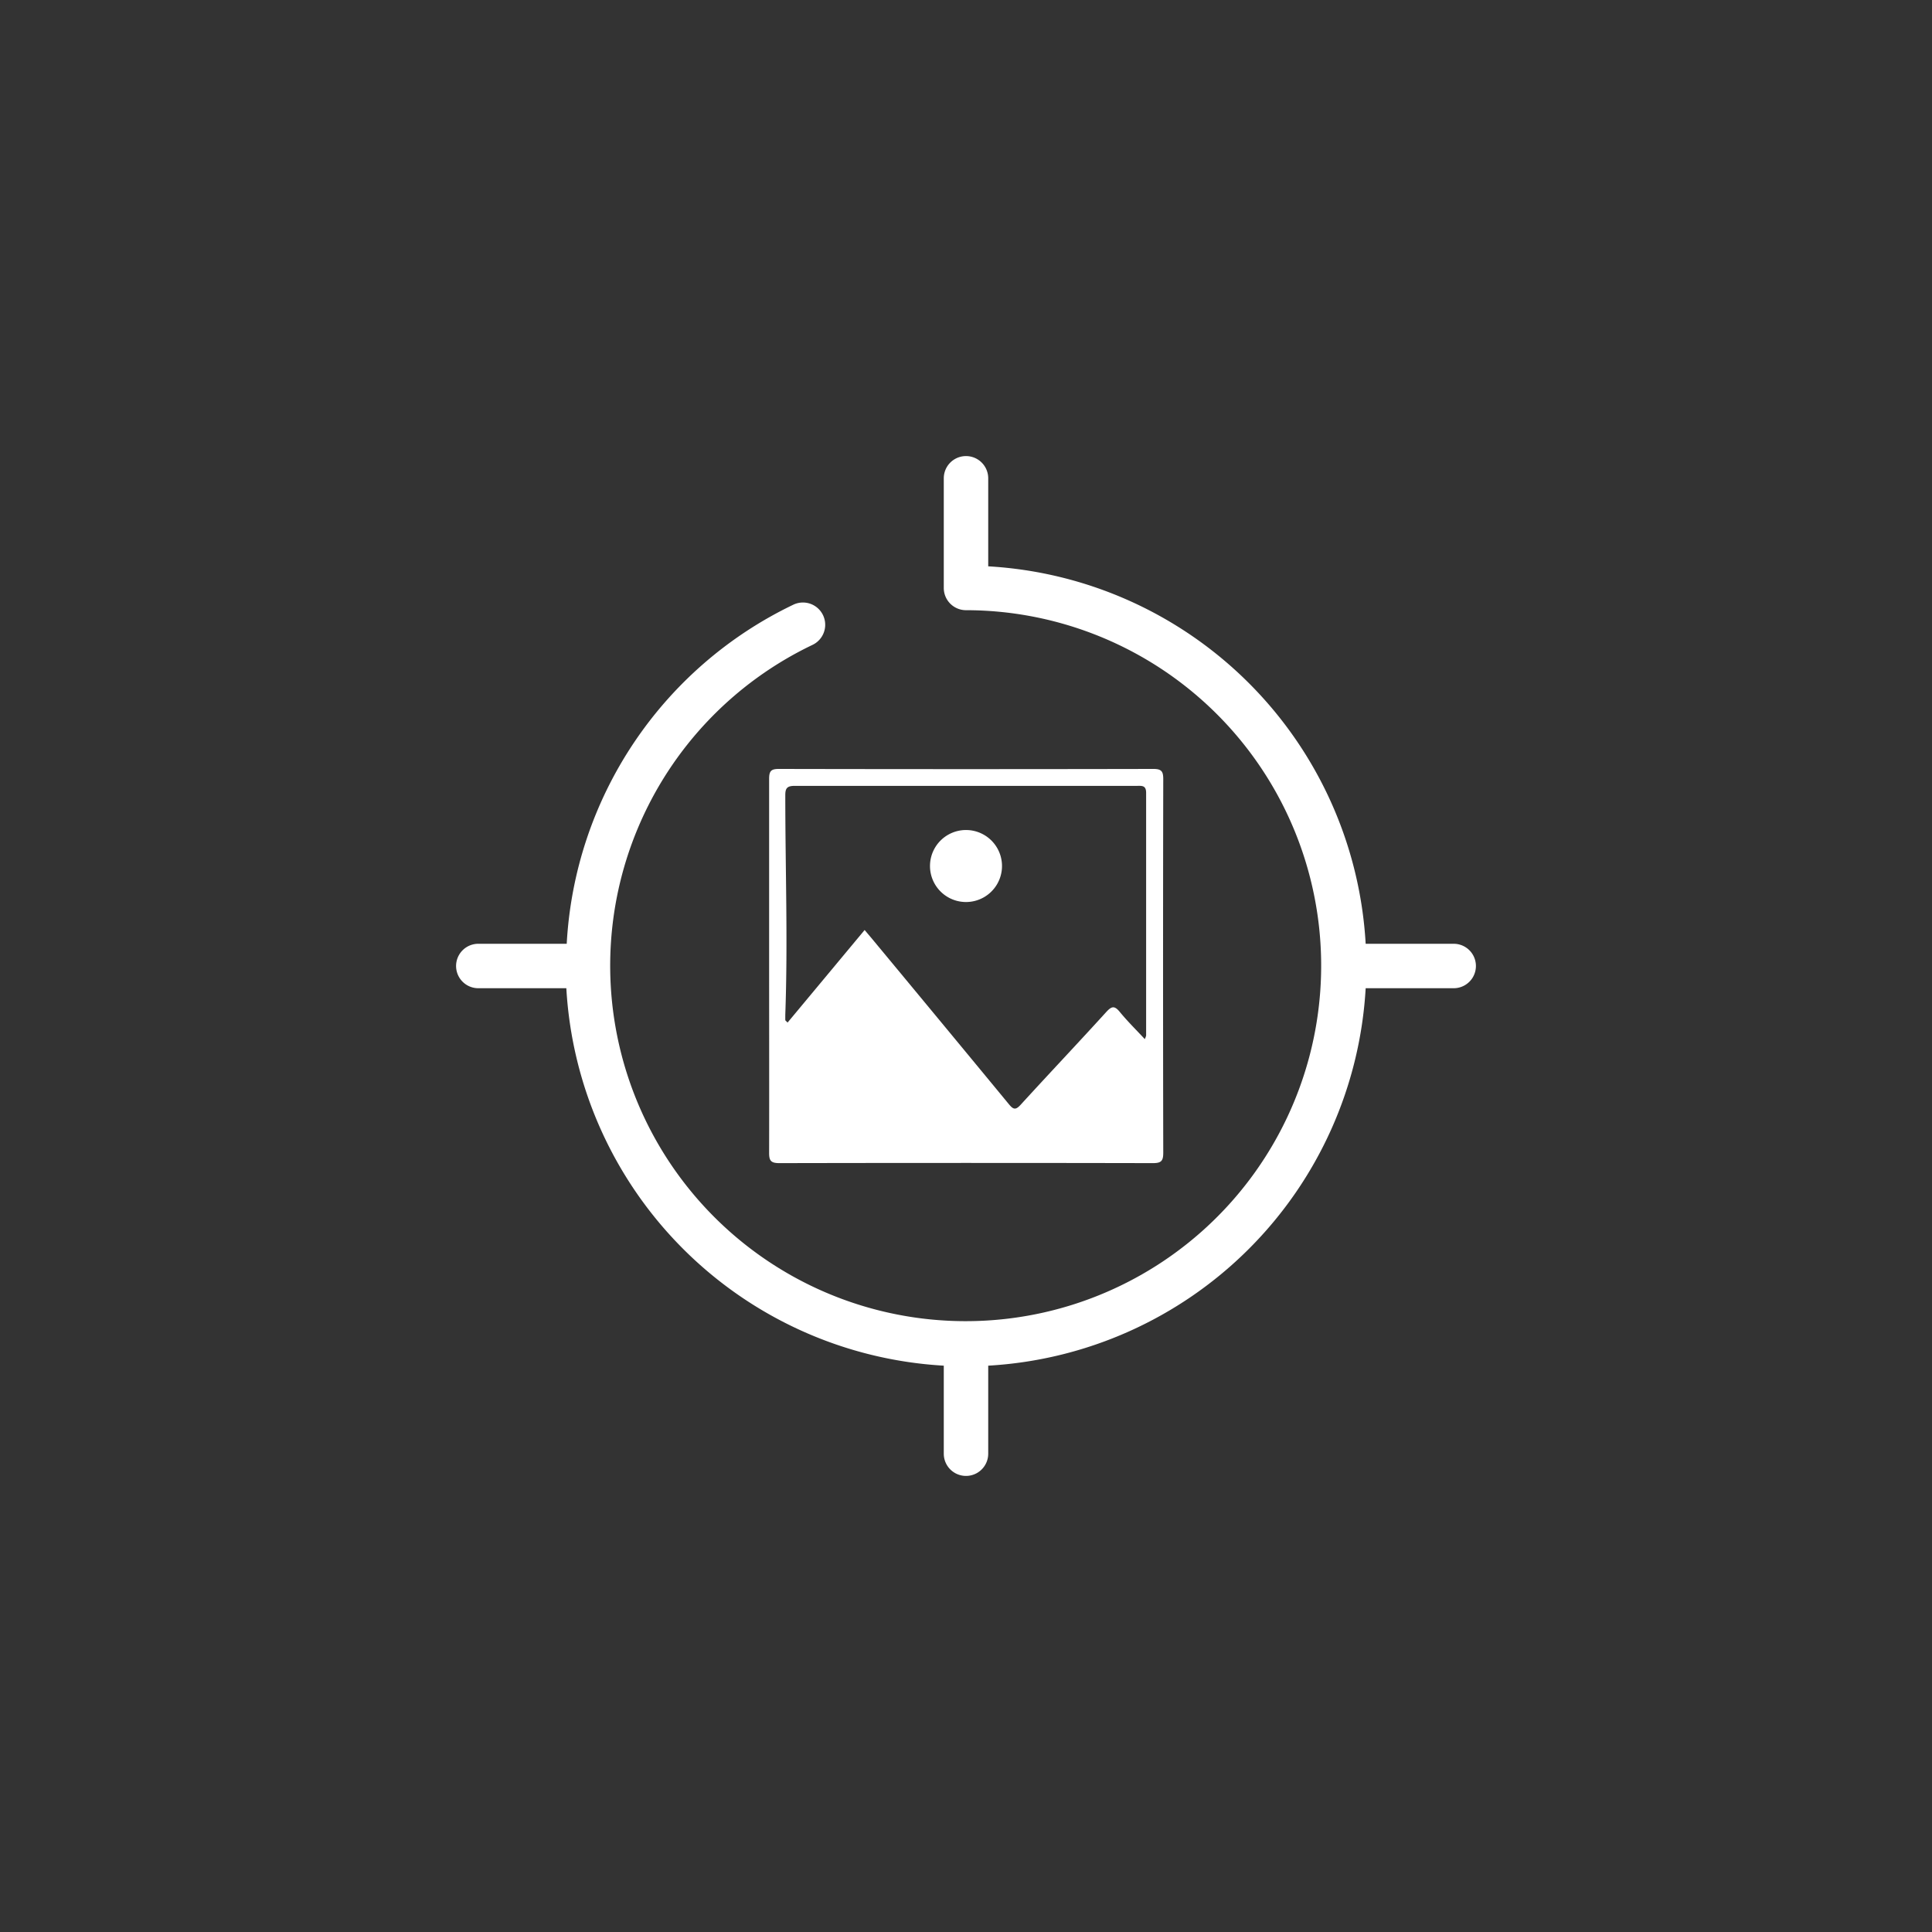 <svg id="Layer_1" data-name="Layer 1" xmlns="http://www.w3.org/2000/svg" viewBox="0 0 300 300"><rect x="0" y="0" width="300" height="300" fill="#333333" stroke="none"/><defs><style>.cls-1{fill:#fff;}</style></defs><title>Without_ BG_Image Tracking-03</title><path class="cls-1" d="M119.43,149.94c0-9.66,0-19.33,0-29,0-1.22.31-1.55,1.54-1.54q29.07.06,58.15,0c1.27,0,1.51.42,1.51,1.59q-.06,29,0,58c0,1.3-.32,1.62-1.62,1.62q-29-.06-58,0c-1.36,0-1.59-.43-1.58-1.66C119.45,169.28,119.43,159.61,119.43,149.94Zm14.83-5.53c.56.67,1.07,1.26,1.56,1.86q10.44,12.58,20.84,25.19c.71.86,1.06.93,1.85.06,4.4-4.82,8.89-9.56,13.28-14.39.83-.9,1.27-1,2.09,0,1.18,1.44,2.52,2.76,3.88,4.22a2.67,2.67,0,0,0,.21-.54c0-12.57,0-25.13,0-37.7,0-1.16-.64-1.09-1.41-1.08q-26.59,0-53.17,0c-1.22,0-1.46.41-1.45,1.52,0,11.34.41,22.69,0,34,0,1.25-.06.73.35,1.24Z"/><path class="cls-1" d="M155.59,134.56a5.59,5.59,0,1,1-11.18-.17,5.59,5.59,0,1,1,11.18.17Z"/><path class="cls-1" d="M225.73,146.55H212.06a62.26,62.26,0,0,0-58.61-58.61V74.27a3.45,3.45,0,1,0-6.9,0v17A3.45,3.45,0,0,0,150,94.75a55.2,55.2,0,1,1-23.82,5.38,3.45,3.45,0,0,0-3-6.23A62.13,62.13,0,0,0,88,146.55H74.27a3.45,3.45,0,0,0,0,6.9H87.94a62.26,62.26,0,0,0,58.61,58.61v13.67a3.45,3.45,0,0,0,6.9,0V212.06a62.26,62.26,0,0,0,58.61-58.61h13.67a3.45,3.45,0,1,0,0-6.9Z"/></svg>